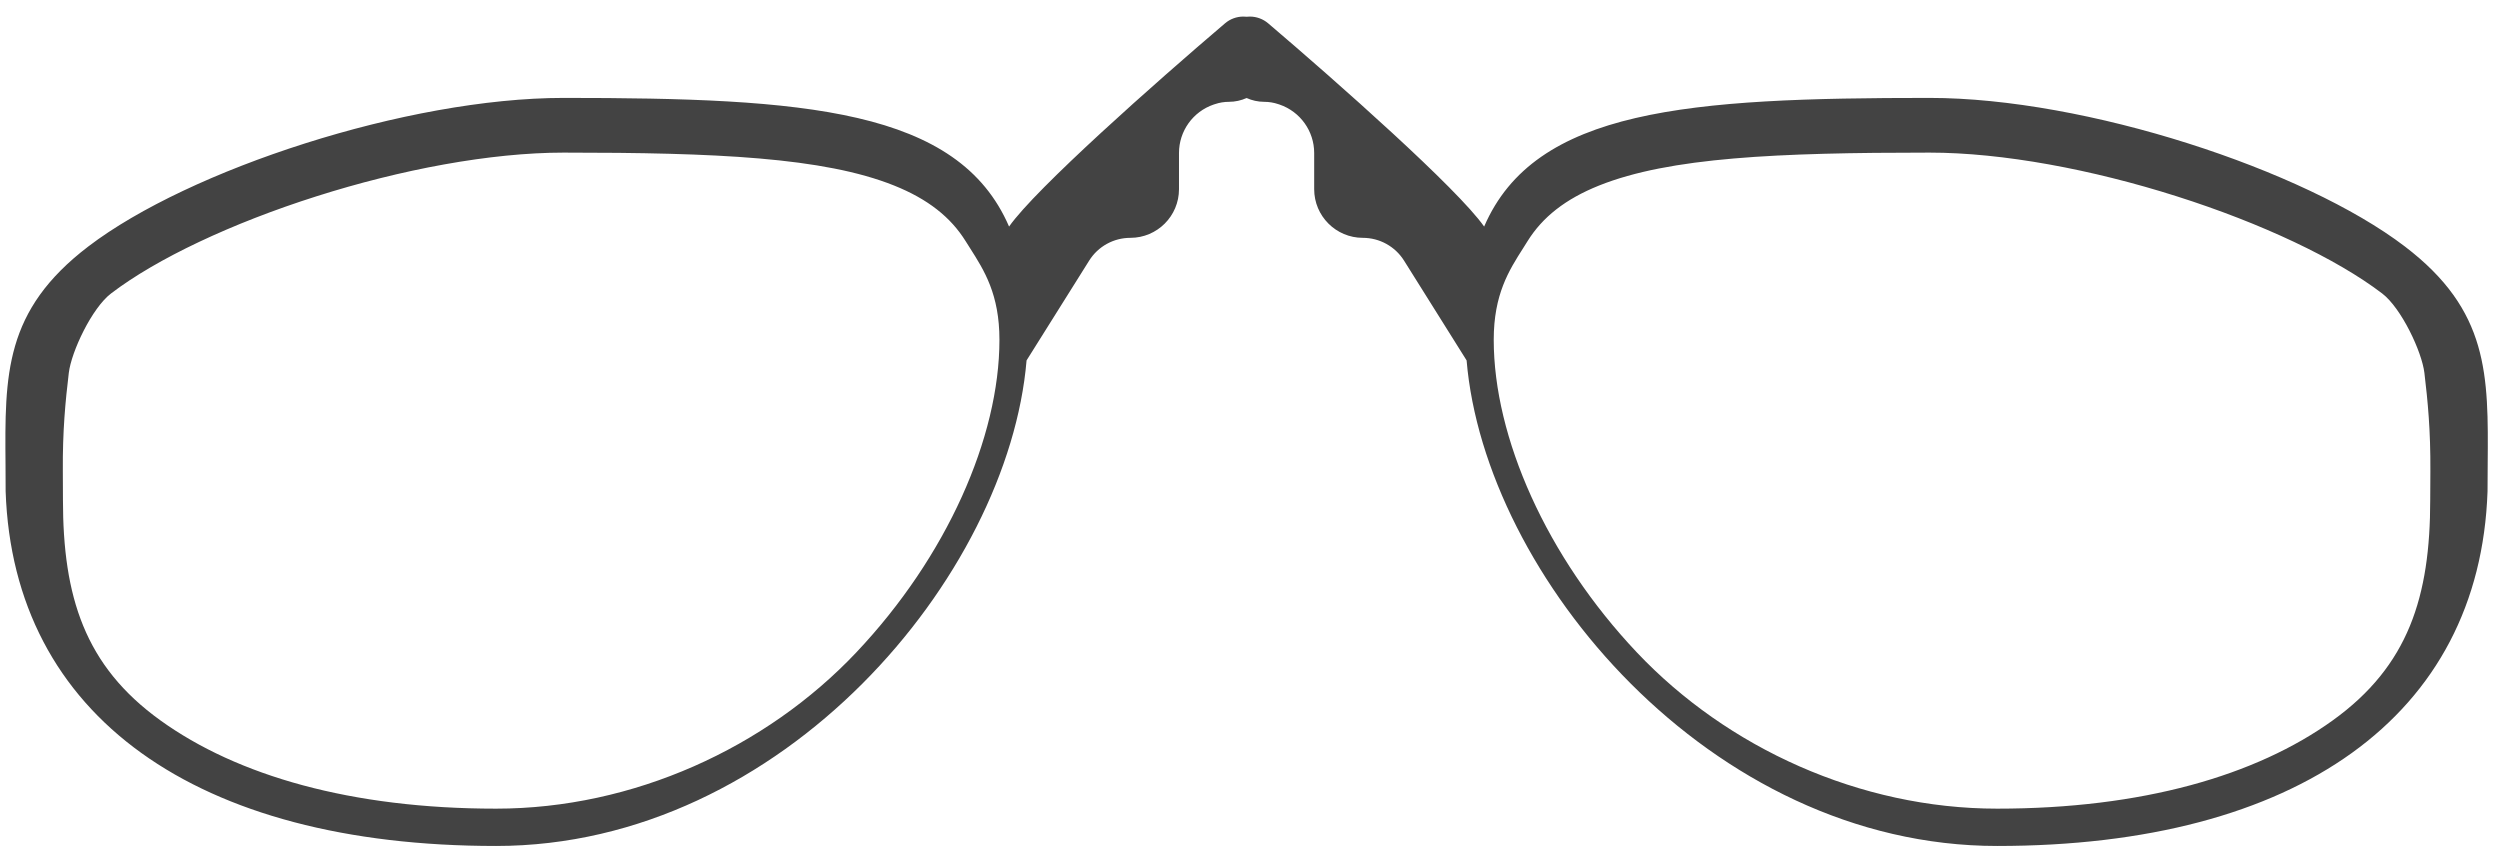 <svg xmlns="http://www.w3.org/2000/svg" width="67" height="23" viewBox="0 0 67 23" fill="none"><path fill-rule="evenodd" clip-rule="evenodd" d="M31.597 4.1V5.07C31.597 5.79 31.014 6.374 30.294 6.374C29.845 6.374 29.428 6.604 29.19 6.984L27.512 9.659C27.028 15.418 20.993 22.672 13.294 22.672C5.264 22.672 0.355 19.194 0.151 13.166C0.151 12.922 0.149 12.684 0.148 12.453C0.128 10.038 0.114 8.323 2.37 6.603C5.067 4.546 10.917 2.624 15.106 2.624C21.564 2.624 25.68 2.913 27.043 6.072C27.761 5.05 30.968 2.211 32.831 0.625C32.968 0.508 33.143 0.444 33.323 0.444C33.352 0.444 33.381 0.446 33.409 0.449C33.437 0.446 33.465 0.444 33.494 0.444C33.675 0.444 33.849 0.508 33.987 0.625C35.849 2.211 39.057 5.05 39.775 6.072C41.138 2.913 45.253 2.624 51.711 2.624C55.901 2.624 61.751 4.546 64.447 6.603C66.704 8.323 66.69 10.038 66.67 12.453C66.668 12.684 66.666 12.922 66.666 13.166C66.462 19.194 61.553 22.672 53.524 22.672C45.825 22.672 39.789 15.418 39.305 9.659L37.628 6.984C37.389 6.604 36.972 6.374 36.524 6.374C35.804 6.374 35.22 5.79 35.22 5.07V4.1C35.22 3.514 34.847 2.992 34.292 2.802L34.258 2.791C34.138 2.75 34.01 2.729 33.883 2.729C33.715 2.729 33.554 2.692 33.409 2.627C33.264 2.692 33.103 2.729 32.934 2.729C32.807 2.729 32.68 2.75 32.56 2.791L32.525 2.802C31.97 2.992 31.597 3.514 31.597 4.1ZM26.785 9.107C26.785 11.716 25.377 14.918 22.945 17.489C20.528 20.044 16.971 21.672 13.294 21.672C9.415 21.672 6.356 20.789 4.296 19.304C2.268 17.843 1.687 15.99 1.687 13.392C1.687 13.121 1.686 12.867 1.684 12.627C1.676 11.542 1.753 10.753 1.844 9.993C1.912 9.424 2.463 8.255 2.977 7.864C4.197 6.933 6.213 5.981 8.481 5.261C10.74 4.543 13.145 4.09 15.106 4.09C19.173 4.09 22.073 4.215 23.964 4.973C24.866 5.335 25.478 5.819 25.88 6.465C25.919 6.527 25.958 6.588 25.997 6.65C26.378 7.249 26.785 7.888 26.785 9.107ZM40.032 9.107C40.032 11.716 41.441 14.918 43.872 17.489C46.29 20.044 49.846 21.672 53.524 21.672C57.402 21.672 60.461 20.789 62.521 19.304C64.549 17.843 65.13 15.99 65.13 13.392C65.13 13.122 65.132 12.868 65.134 12.627C65.141 11.542 65.065 10.753 64.974 9.993C64.906 9.424 64.355 8.255 63.841 7.864C62.62 6.933 60.604 5.981 58.336 5.261C56.077 4.543 53.673 4.09 51.711 4.09C47.644 4.09 44.745 4.215 42.853 4.973C41.951 5.335 41.339 5.819 40.937 6.465C40.899 6.527 40.86 6.588 40.821 6.65C40.439 7.249 40.032 7.888 40.032 9.107Z" fill="#434343"></path></svg>
